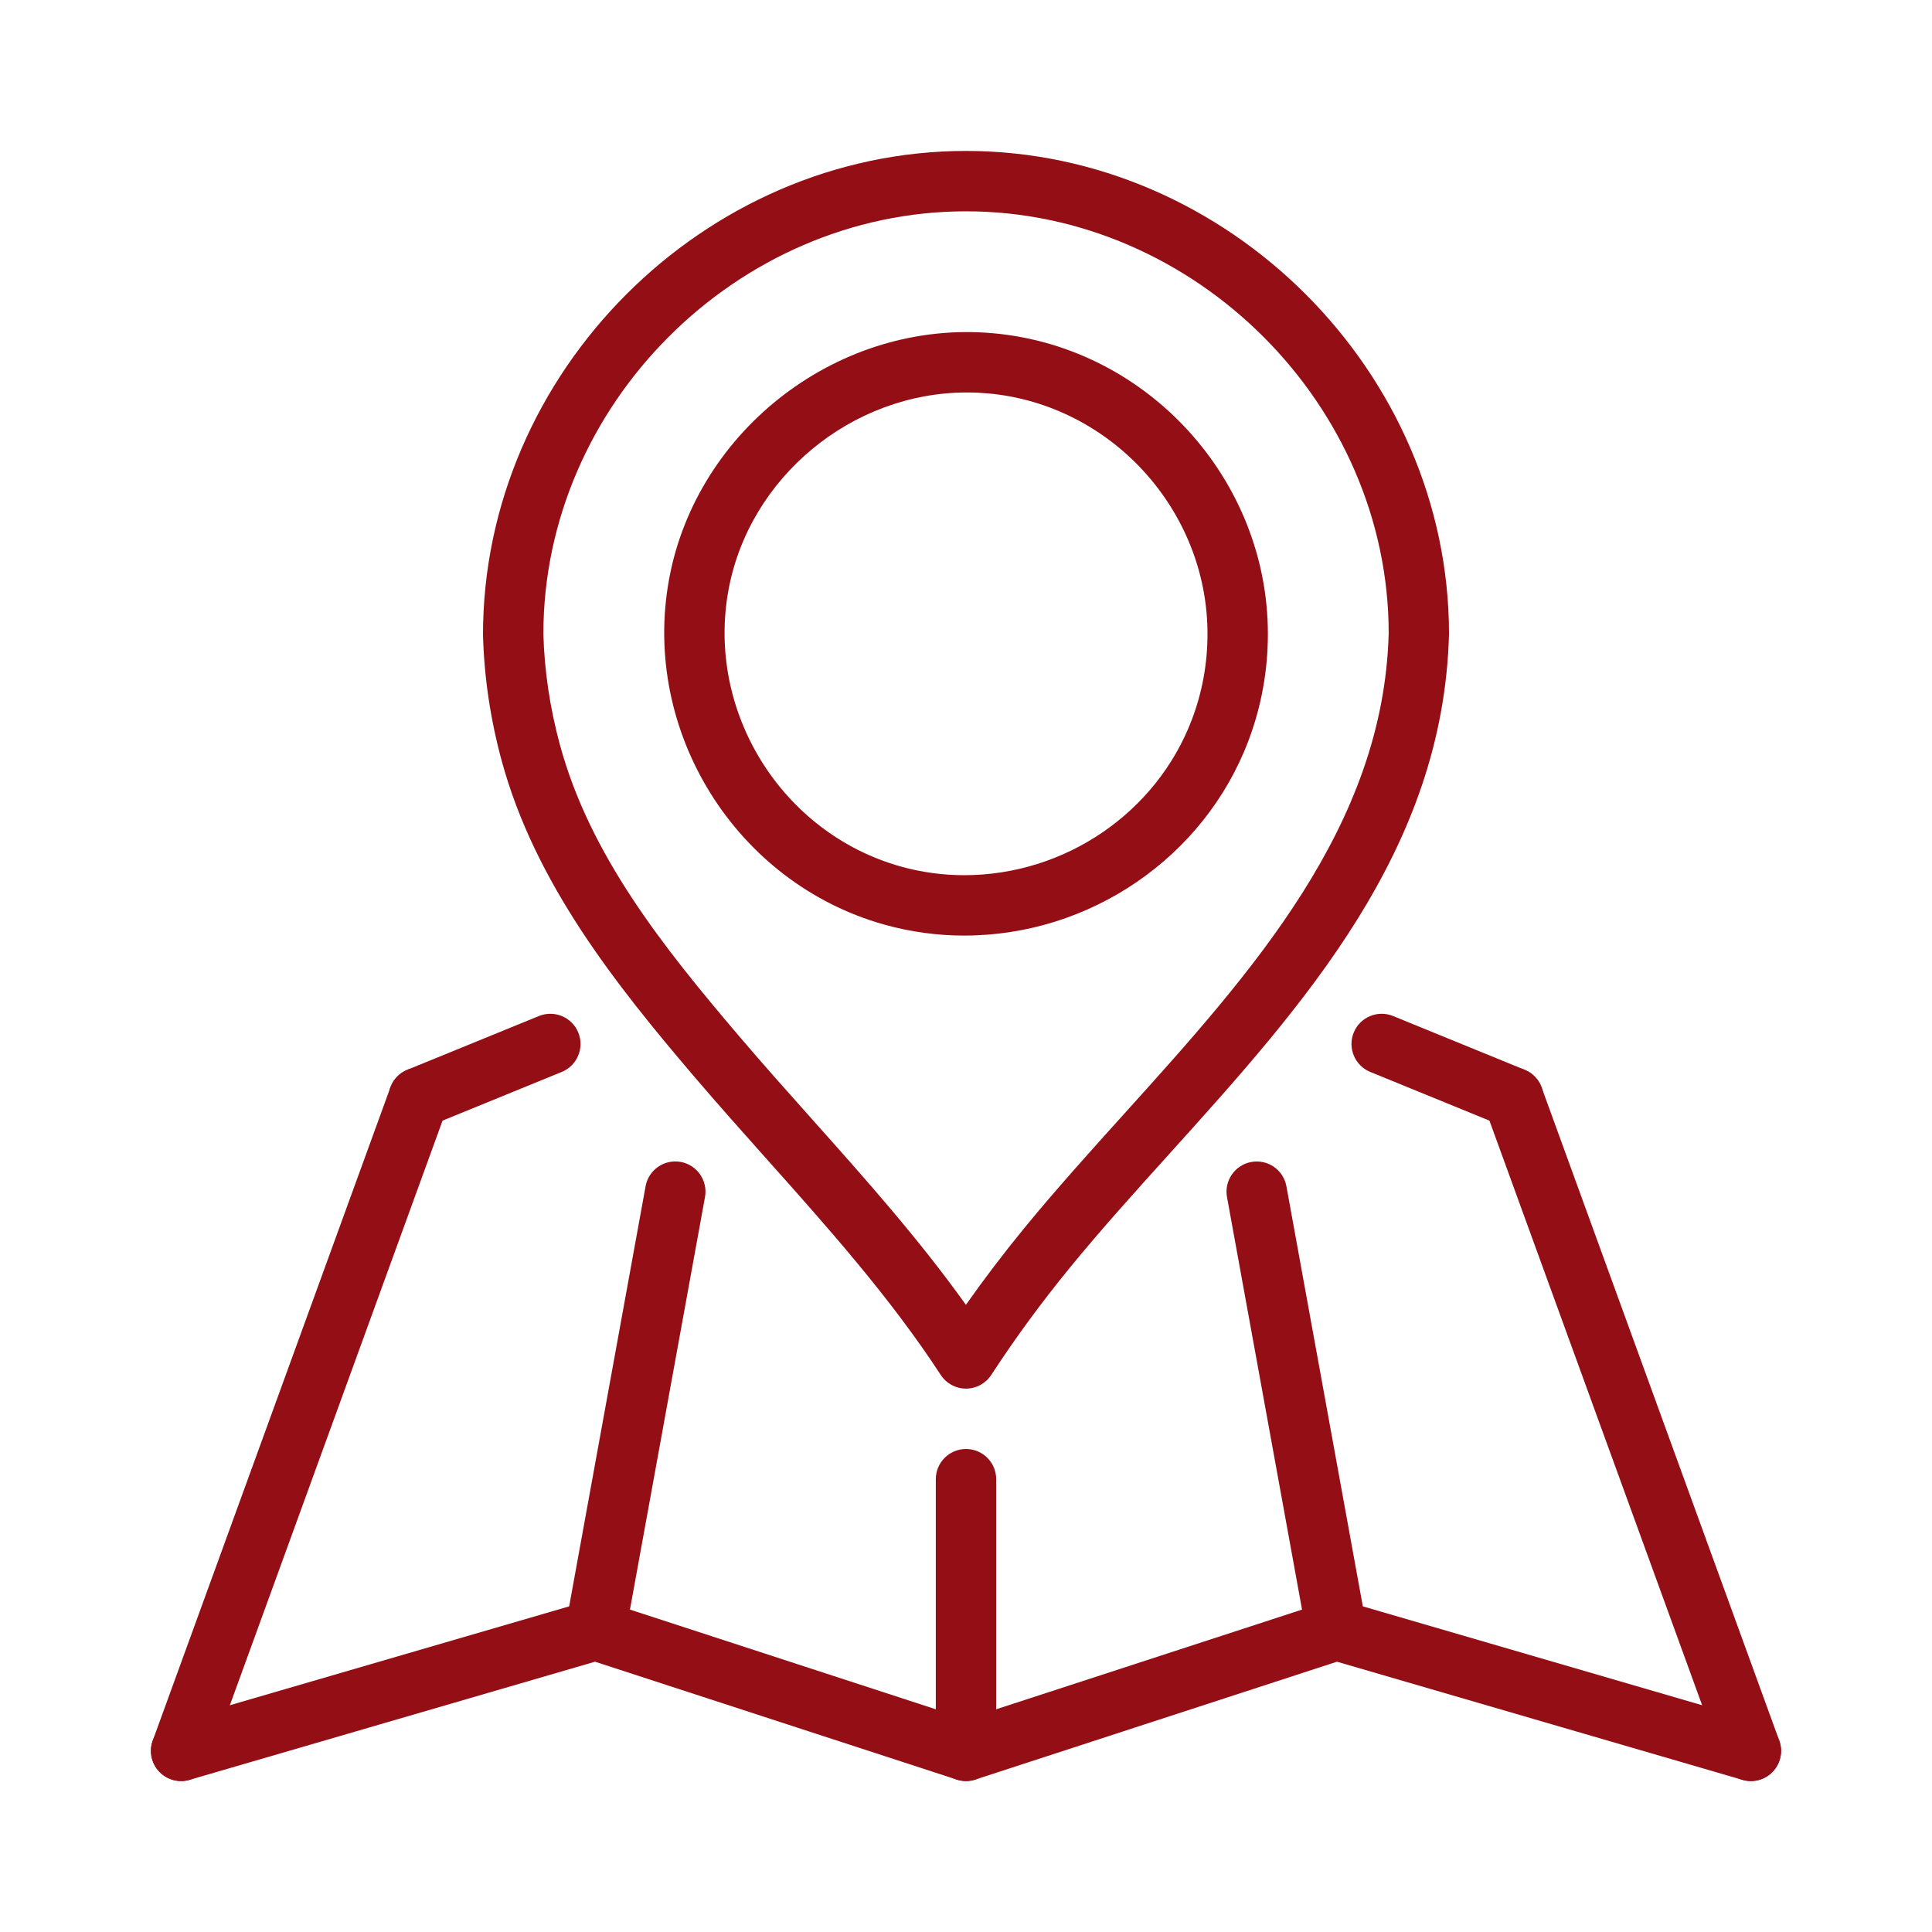 <?xml version="1.0" encoding="UTF-8"?> <svg xmlns="http://www.w3.org/2000/svg" viewBox="1968 2468 64 64" width="64" height="64" data-guides="{&quot;vertical&quot;:[],&quot;horizontal&quot;:[]}"><path fill="#940e15" stroke="none" fill-opacity="1" stroke-width="1" stroke-opacity="1" color="rgb(51, 51, 51)" font-size-adjust="none" id="tSvg121dcf804f1" title="Path 20" d="M 2000 2527 C 1999.448 2527 1999 2526.552 1999 2526C 1999 2523 1999 2520 1999 2517C 1999 2516.447 1999.448 2516 2000 2516C 2000.552 2516 2001 2516.447 2001 2517C 2001 2520 2001 2523 2001 2526C 2001 2526.552 2000.552 2527 2000 2527Z"></path><path fill="#940e15" stroke="none" fill-opacity="1" stroke-width="1" stroke-opacity="1" color="rgb(51, 51, 51)" font-size-adjust="none" id="tSvg15e2e6f22a3" title="Path 21" d="M 1987.729 2523 C 1987.67 2523 1987.609 2522.994 1987.549 2522.983C 1987.006 2522.884 1986.646 2522.364 1986.744 2521.82C 1987.625 2516.979 1988.505 2512.137 1989.386 2507.296C 1989.485 2506.753 1990.001 2506.393 1990.549 2506.49C 1991.092 2506.589 1991.452 2507.11 1991.354 2507.653C 1990.473 2512.495 1989.593 2517.336 1988.712 2522.178C 1988.624 2522.661 1988.203 2523 1987.729 2523Z"></path><path fill="#940e15" stroke="none" fill-opacity="1" stroke-width="1" stroke-opacity="1" color="rgb(51, 51, 51)" font-size-adjust="none" id="tSvg56f38891ab" title="Path 22" d="M 2018.128 2505.364 C 2018.002 2505.364 2017.874 2505.34 2017.75 2505.29C 2016.297 2504.696 2014.844 2504.103 2013.391 2503.509C 2012.88 2503.3 2012.635 2502.716 2012.844 2502.204C 2013.053 2501.693 2013.636 2501.449 2014.148 2501.657C 2015.601 2502.251 2017.054 2502.844 2018.507 2503.438C 2019.018 2503.647 2019.263 2504.231 2019.054 2504.742C 2018.896 2505.13 2018.522 2505.364 2018.128 2505.364Z"></path><path fill="#940e15" stroke="none" fill-opacity="1" stroke-width="1" stroke-opacity="1" color="rgb(51, 51, 51)" font-size-adjust="none" id="tSvg2f4cc18021" title="Path 23" d="M 1981.872 2505.364 C 1981.477 2505.364 1981.104 2505.13 1980.946 2504.742C 1980.737 2504.231 1980.982 2503.647 1981.493 2503.438C 1982.946 2502.844 1984.399 2502.251 1985.852 2501.657C 1986.364 2501.45 1986.947 2501.693 1987.156 2502.204C 1987.365 2502.716 1987.12 2503.3 1986.609 2503.509C 1985.156 2504.103 1983.703 2504.696 1982.25 2505.29C 1982.126 2505.34 1981.998 2505.364 1981.872 2505.364Z"></path><path fill="#940e15" stroke="none" fill-opacity="1" stroke-width="1" stroke-opacity="1" color="rgb(51, 51, 51)" font-size-adjust="none" id="tSvg18c2629c637" title="Path 24" d="M 2012.271 2523 C 2011.797 2523 2011.376 2522.661 2011.288 2522.179C 2010.407 2517.338 2009.527 2512.496 2008.646 2507.655C 2008.547 2507.111 2008.908 2506.591 2009.451 2506.492C 2009.998 2506.393 2010.515 2506.754 2010.614 2507.297C 2011.495 2512.138 2012.375 2516.98 2013.256 2521.821C 2013.355 2522.365 2012.994 2522.885 2012.451 2522.984C 2012.391 2522.994 2012.331 2523 2012.271 2523Z"></path><path fill="#940e15" stroke="none" fill-opacity="1" stroke-width="1" stroke-opacity="1" color="rgb(51, 51, 51)" font-size-adjust="none" id="tSvg1c10dd4dae" title="Path 25" d="M 1999.94 2498.992 C 1999.939 2498.992 1999.94 2498.992 1999.94 2498.992C 1999.044 2498.992 1998.154 2498.87 1997.294 2498.629C 1992.365 2497.247 1989.234 2492.214 1990.167 2487.171C 1991.083 2482.223 1995.814 2478.567 2000.926 2479.042C 2006.014 2479.51 2010 2483.884 2010 2489C 2010 2490.223 2009.782 2491.417 2009.351 2492.551C 2007.887 2496.403 2004.105 2498.992 1999.94 2498.992ZM 2000.031 2481.001 C 1996.218 2481.001 1992.823 2483.81 1992.134 2487.534C 1991.387 2491.57 1993.891 2495.597 1997.835 2496.703C 1998.519 2496.895 1999.227 2496.992 1999.94 2496.992C 2003.28 2496.992 2006.311 2494.922 2007.481 2491.841C 2007.826 2490.935 2008 2489.979 2008 2489C 2008 2484.907 2004.812 2481.407 2000.743 2481.033C 2000.505 2481.012 2000.267 2481.001 2000.031 2481.001Z"></path><path fill="#940e15" stroke="none" fill-opacity="1" stroke-width="1" stroke-opacity="1" color="rgb(51, 51, 51)" font-size-adjust="none" id="tSvg52237b280e" title="Path 26" d="M 2000 2514 C 1999.662 2514 1999.347 2513.829 1999.163 2513.546C 1997.49 2510.981 1995.41 2508.65 1993.399 2506.397C 1992.592 2505.493 1991.784 2504.586 1990.994 2503.661C 1988.371 2500.584 1985.719 2497.242 1984.619 2493.201C 1984.244 2491.824 1984.036 2490.42 1984 2489.026C 1984 2480.327 1991.327 2473 2000 2473C 2008.673 2473 2016 2480.327 2016 2489C 2015.816 2496.159 2011.2 2501.275 2006.736 2506.223C 2005.582 2507.502 2004.492 2508.71 2003.472 2509.955C 2002.502 2511.14 2001.64 2512.314 2000.837 2513.546C 2000.653 2513.829 2000.338 2514 2000 2514ZM 2000 2475 C 1992.411 2475 1986 2481.411 1986 2489C 1986.032 2490.207 1986.216 2491.452 1986.549 2492.676C 1987.541 2496.321 1989.938 2499.338 1992.517 2502.363C 1993.296 2503.278 1994.095 2504.173 1994.892 2505.066C 1996.633 2507.017 1998.424 2509.024 1999.997 2511.224C 2000.599 2510.369 2001.236 2509.531 2001.925 2508.689C 2002.975 2507.406 2004.133 2506.124 2005.252 2504.883C 2009.473 2500.205 2013.836 2495.368 2014.002 2488.974C 2014 2481.411 2007.589 2475 2000 2475Z"></path><path fill="#940e15" stroke="none" fill-opacity="1" stroke-width="1" stroke-opacity="1" color="rgb(51, 51, 51)" font-size-adjust="none" id="tSvgc93a9121cf" title="Path 27" d="M 2026 2527 C 2025.591 2527 2025.208 2526.748 2025.06 2526.342C 2022.436 2519.13 2019.812 2511.918 2017.188 2504.706C 2017 2504.186 2017.267 2503.613 2017.786 2503.424C 2018.303 2503.236 2018.878 2503.503 2019.068 2504.023C 2021.692 2511.235 2024.316 2518.447 2026.94 2525.659C 2027.128 2526.178 2026.861 2526.752 2026.342 2526.94C 2026.229 2526.98 2026.114 2527 2026 2527Z"></path><path fill="#940e15" stroke="none" fill-opacity="1" stroke-width="1" stroke-opacity="1" color="rgb(51, 51, 51)" font-size-adjust="none" id="tSvge46ab6e65d" title="Path 28" d="M 1974 2527 C 1973.886 2527 1973.771 2526.98 1973.658 2526.939C 1973.139 2526.751 1972.871 2526.176 1973.06 2525.658C 1975.684 2518.446 1978.308 2511.234 1980.932 2504.022C 1981.121 2503.502 1981.697 2503.235 1982.214 2503.423C 1982.733 2503.612 1983.001 2504.186 1982.812 2504.705C 1980.188 2511.917 1977.564 2519.13 1974.94 2526.342C 1974.792 2526.748 1974.408 2527 1974 2527Z"></path><path fill="#940e15" stroke="none" fill-opacity="1" stroke-width="1" stroke-opacity="1" color="rgb(51, 51, 51)" font-size-adjust="none" id="tSvg4ff5c12a0" title="Path 29" d="M 2026 2527 C 2025.907 2527 2025.813 2526.987 2025.72 2526.96C 2021.243 2525.655 2016.766 2524.351 2012.289 2523.046C 2008.296 2524.347 2004.303 2525.649 2000.31 2526.95C 2000.108 2527.015 1999.892 2527.015 1999.69 2526.95C 1995.697 2525.649 1991.704 2524.347 1987.711 2523.046C 1983.234 2524.351 1978.757 2525.655 1974.28 2526.96C 1973.751 2527.114 1973.195 2526.811 1973.04 2526.279C 1972.885 2525.749 1973.19 2525.194 1973.72 2525.04C 1978.296 2523.707 1982.872 2522.373 1987.448 2521.04C 1987.64 2520.983 1987.847 2520.987 1988.038 2521.049C 1992.025 2522.349 1996.013 2523.648 2000 2524.948C 2003.987 2523.648 2007.975 2522.349 2011.962 2521.049C 2012.153 2520.987 2012.36 2520.984 2012.552 2521.04C 2017.128 2522.373 2021.704 2523.707 2026.28 2525.04C 2026.81 2525.194 2027.115 2525.749 2026.96 2526.279C 2026.833 2526.716 2026.434 2527 2026 2527Z"></path><defs></defs></svg> 